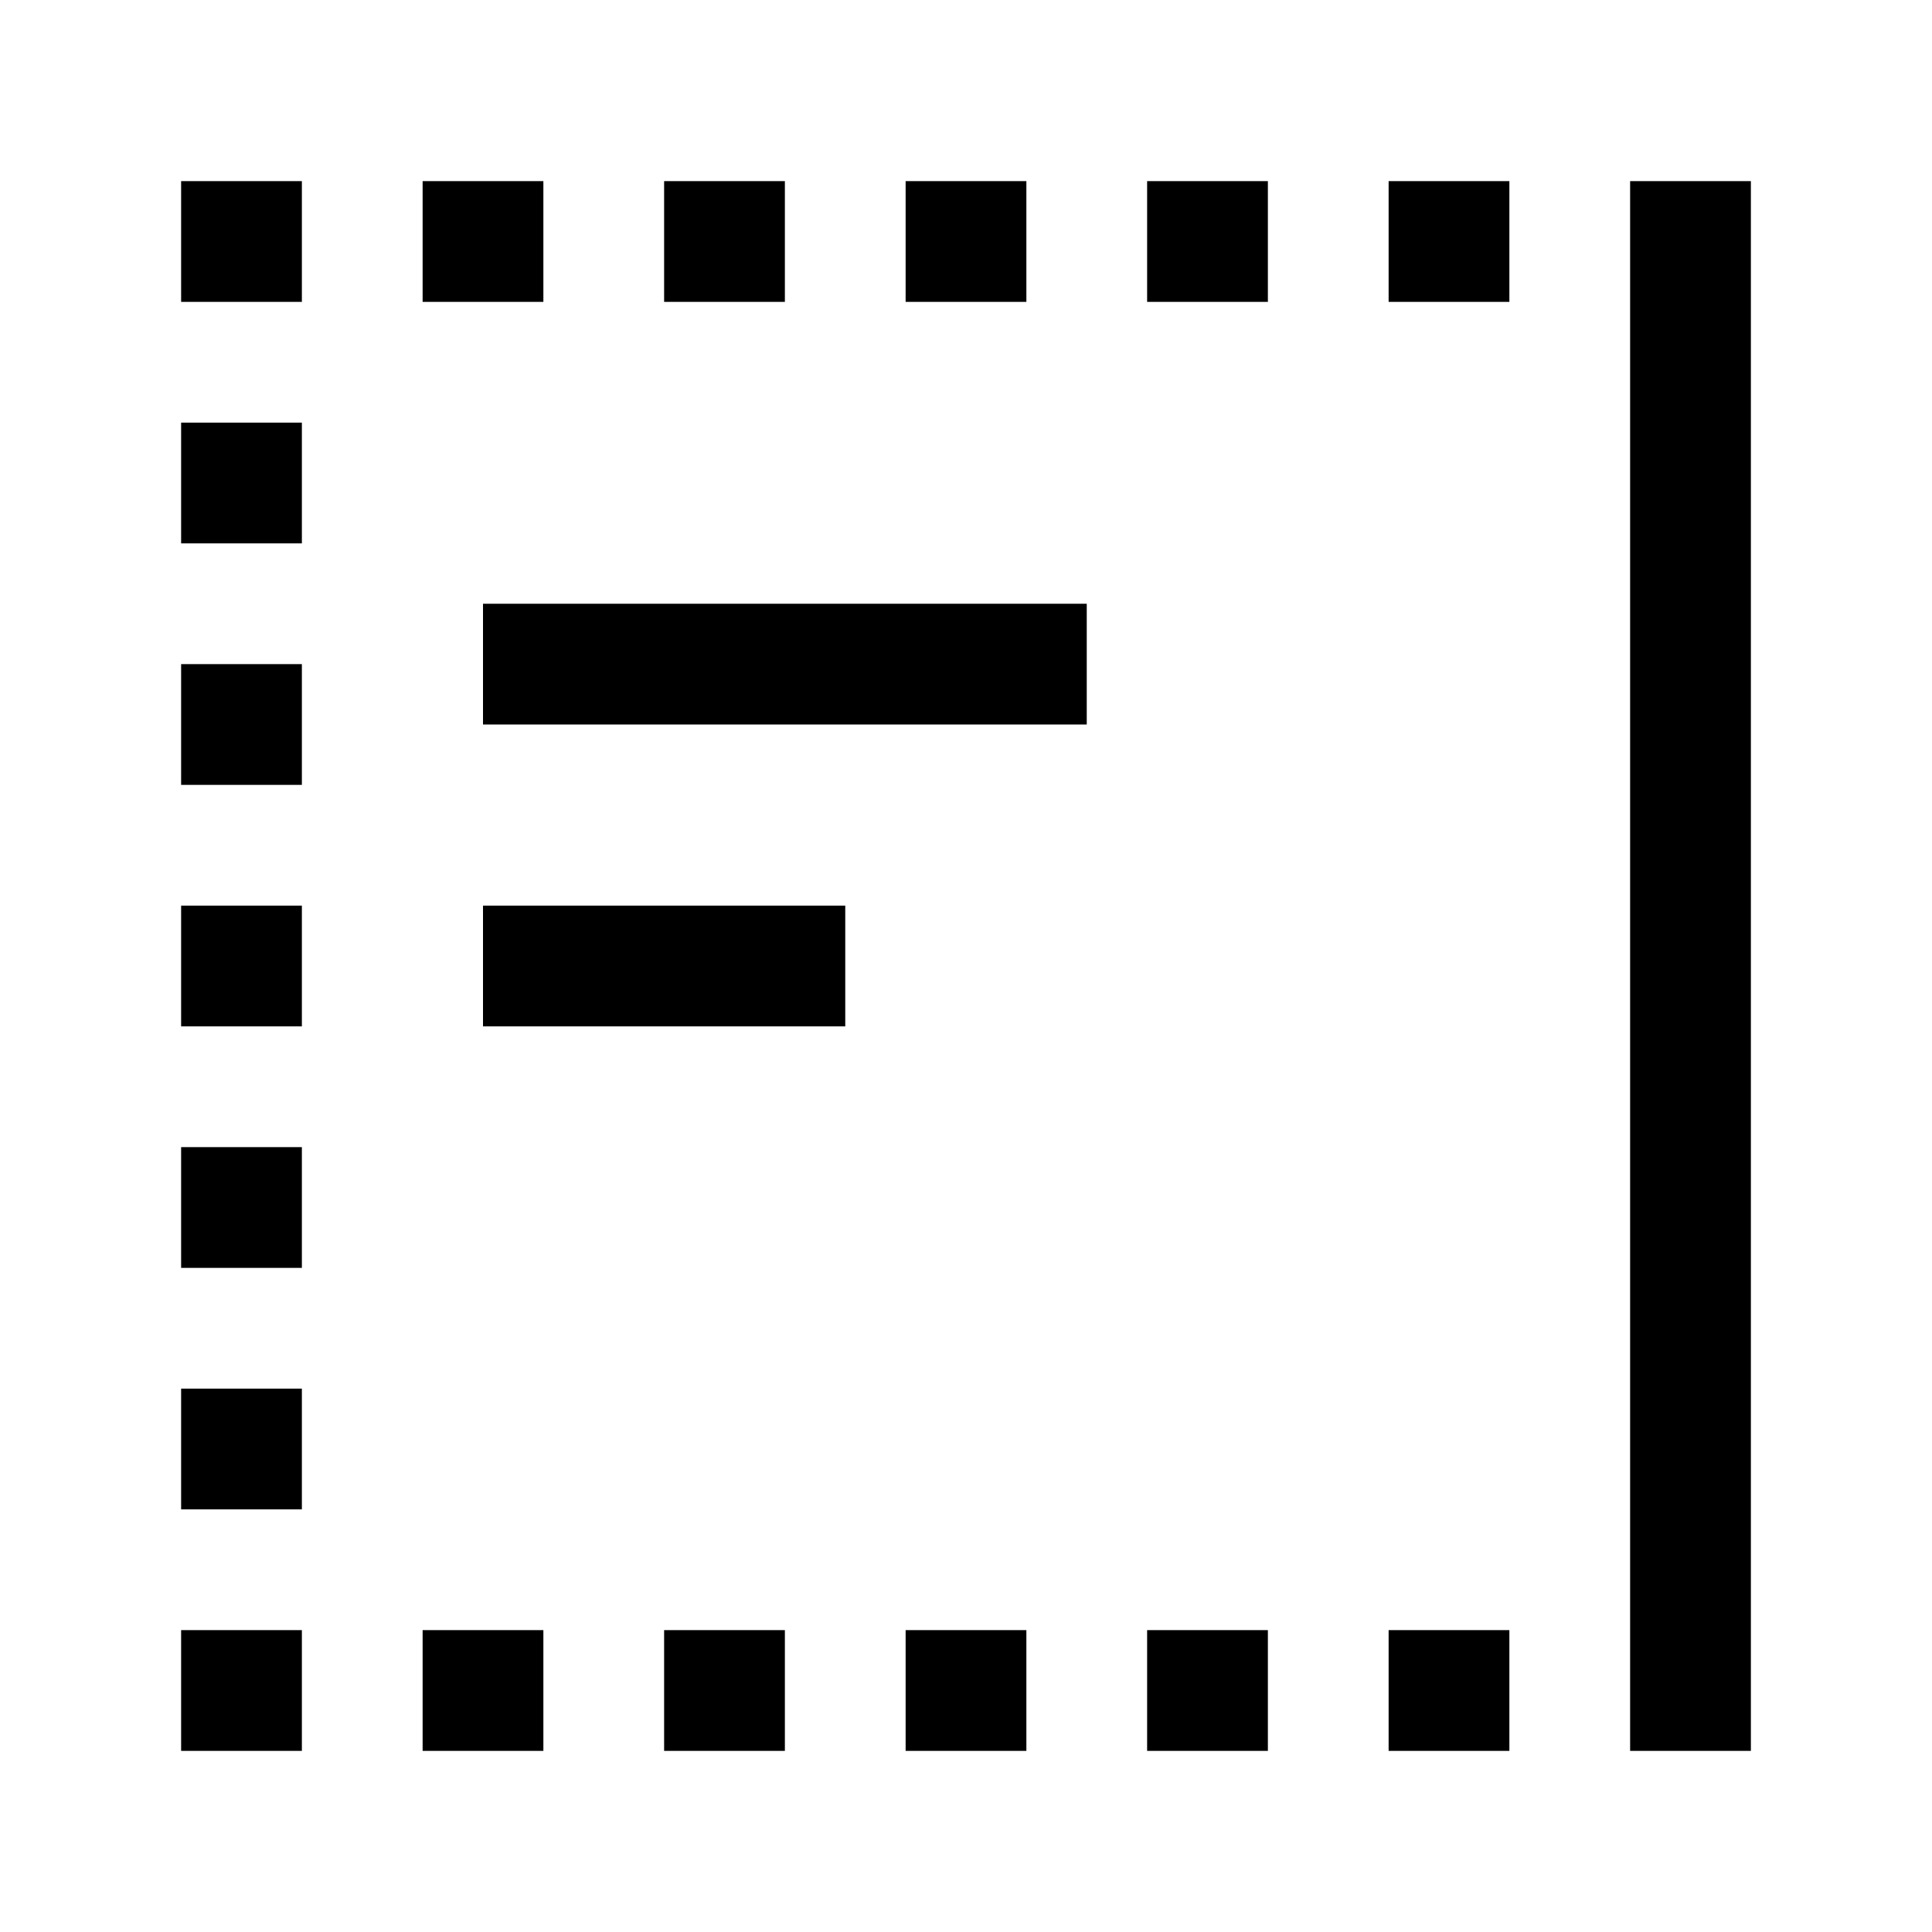<?xml version="1.0" encoding="utf-8"?>
<!-- Generator: www.svgicons.com -->
<svg xmlns="http://www.w3.org/2000/svg" width="800" height="800" viewBox="0 0 32 32">
<path fill="currentColor" d="M29 3v26h-2V3zm-4 0v2h-2V3zm-4 0v2h-2V3zm-4 0v2h-2V3zm-4 0v2h-2V3zM9 3v2H7V3zM5 3v2H3V3zm0 4v2H3V7zm0 4v2H3v-2zm0 4v2H3v-2zm0 8v2H3v-2zm0-4v2H3v-2zm20 8v2h-2v-2zm-4 0v2h-2v-2zm-4 0v2h-2v-2zm-4 0v2h-2v-2zm-4 0v2H7v-2zm-4 0v2H3v-2zm3-17h10v2H8zm0 5h6v2H8z"/>
</svg>